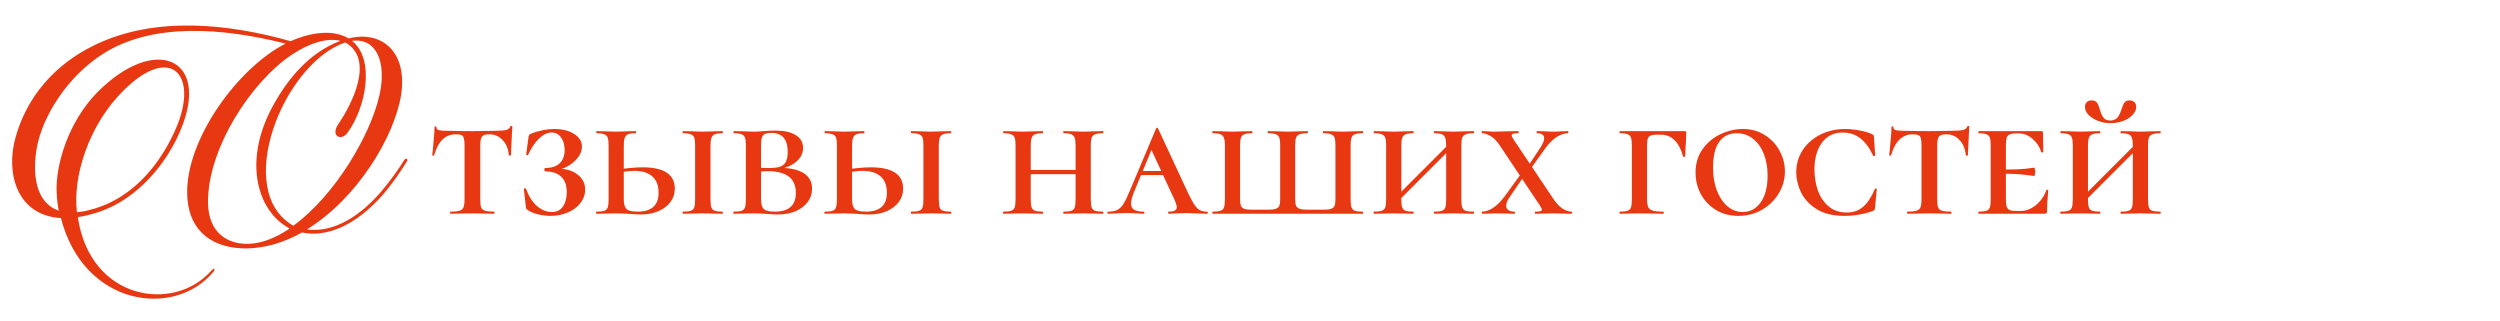 <?xml version="1.0" encoding="UTF-8"?> <svg xmlns="http://www.w3.org/2000/svg" width="538" height="69" viewBox="0 0 538 69" fill="none"><path d="M98.105 28.9C95.85 28.9 94.292 30.395 93.43 33.384C93.405 33.46 93.329 33.498 93.203 33.498C93.076 33.498 93.013 33.46 93.013 33.384C93.114 32.599 93.215 31.573 93.317 30.306C93.443 29.014 93.507 28.039 93.507 27.38C93.507 27.253 93.57 27.19 93.697 27.19C93.849 27.19 93.924 27.253 93.924 27.38C93.924 27.709 94.115 27.925 94.495 28.026C94.874 28.102 95.356 28.14 95.939 28.14C98.117 28.191 100.03 28.216 101.677 28.216L104.983 28.178C105.413 28.153 105.996 28.14 106.731 28.14C107.693 28.14 108.415 28.089 108.897 27.988C109.378 27.861 109.682 27.608 109.809 27.228C109.834 27.152 109.91 27.114 110.037 27.114C110.189 27.114 110.265 27.152 110.265 27.228C110.265 27.38 110.239 27.76 110.189 28.368C110.163 29.001 110.125 29.799 110.075 30.762C110.024 31.699 109.986 32.573 109.961 33.384C109.961 33.46 109.885 33.498 109.733 33.498C109.581 33.498 109.505 33.46 109.505 33.384C109.378 32.016 108.922 30.927 108.137 30.116C107.377 29.305 106.427 28.9 105.287 28.9C104.501 28.9 103.982 29.065 103.729 29.394C103.475 29.723 103.349 30.357 103.349 31.294V42.922C103.349 43.707 103.412 44.277 103.539 44.632C103.691 44.987 103.969 45.227 104.375 45.354C104.78 45.481 105.426 45.544 106.313 45.544C106.389 45.544 106.427 45.62 106.427 45.772C106.427 45.924 106.389 46 106.313 46C105.502 46 104.856 45.987 104.375 45.962L101.601 45.924L98.941 45.962C98.459 45.987 97.788 46 96.927 46C96.876 46 96.85 45.924 96.85 45.772C96.85 45.62 96.876 45.544 96.927 45.544C97.813 45.544 98.459 45.481 98.865 45.354C99.295 45.227 99.587 44.987 99.739 44.632C99.891 44.252 99.966 43.682 99.966 42.922V31.218C99.966 30.534 99.916 30.04 99.814 29.736C99.739 29.432 99.574 29.217 99.32 29.09C99.067 28.963 98.662 28.9 98.105 28.9ZM118.739 45.62C119.828 45.62 120.639 45.215 121.171 44.404C121.703 43.593 121.969 42.593 121.969 41.402C121.969 39.882 121.563 38.755 120.753 38.02C119.967 37.26 118.815 36.88 117.295 36.88C117.269 36.88 117.231 36.842 117.181 36.766C117.155 36.69 117.143 36.601 117.143 36.5C117.143 36.424 117.155 36.348 117.181 36.272C117.231 36.196 117.269 36.158 117.295 36.158C118.688 36.158 119.739 35.816 120.449 35.132C121.158 34.448 121.513 33.498 121.513 32.282C121.513 31.218 121.259 30.331 120.753 29.622C120.271 28.887 119.587 28.52 118.701 28.52C117.814 28.52 116.927 28.938 116.041 29.774C115.154 30.585 114.369 31.75 113.685 33.27C113.659 33.371 113.571 33.409 113.419 33.384C113.292 33.359 113.229 33.308 113.229 33.232L113.723 29.622C113.748 29.318 113.799 29.128 113.875 29.052C113.951 28.951 114.09 28.849 114.293 28.748C116.066 28.089 117.713 27.76 119.233 27.76C121.057 27.76 122.513 28.127 123.603 28.862C124.692 29.571 125.237 30.471 125.237 31.56C125.237 32.396 124.933 33.194 124.325 33.954C123.717 34.714 122.969 35.335 122.083 35.816C121.221 36.297 120.411 36.563 119.651 36.614L120.183 36.31C121.855 36.31 123.223 36.728 124.287 37.564C125.376 38.375 125.921 39.451 125.921 40.794C125.921 41.858 125.579 42.833 124.895 43.72C124.236 44.581 123.324 45.253 122.159 45.734C121.019 46.215 119.777 46.456 118.435 46.456C117.548 46.456 116.661 46.342 115.775 46.114C114.913 45.911 114.217 45.633 113.685 45.278C113.482 45.151 113.343 45.037 113.267 44.936C113.216 44.835 113.178 44.657 113.153 44.404L112.735 40.68C112.735 40.604 112.798 40.553 112.925 40.528C113.077 40.503 113.165 40.528 113.191 40.604C113.748 42.175 114.521 43.403 115.509 44.29C116.522 45.177 117.599 45.62 118.739 45.62ZM134.237 42.922C134.237 43.885 134.427 44.569 134.807 44.974C135.212 45.354 136.01 45.544 137.201 45.544C140.216 45.544 141.723 44.189 141.723 41.478C141.723 39.933 141.28 38.767 140.393 37.982C139.506 37.171 138.189 36.766 136.441 36.766C135.478 36.766 134.237 36.931 132.717 37.26L132.603 36.538C134.883 36.183 136.77 36.006 138.265 36.006C142.901 36.006 145.219 37.539 145.219 40.604C145.219 41.693 144.902 42.656 144.269 43.492C143.636 44.328 142.762 44.987 141.647 45.468C140.558 45.924 139.304 46.152 137.885 46.152C137.201 46.152 136.403 46.114 135.491 46.038C135.136 46.013 134.706 45.987 134.199 45.962C133.692 45.937 133.135 45.924 132.527 45.924L130.209 45.962C129.753 45.987 129.132 46 128.347 46C128.296 46 128.271 45.924 128.271 45.772C128.271 45.62 128.296 45.544 128.347 45.544C129.132 45.544 129.702 45.481 130.057 45.354C130.412 45.227 130.652 44.987 130.779 44.632C130.906 44.252 130.969 43.682 130.969 42.922V31.294C130.969 30.534 130.906 29.977 130.779 29.622C130.652 29.267 130.399 29.027 130.019 28.9C129.664 28.748 129.12 28.672 128.385 28.672C128.334 28.672 128.309 28.596 128.309 28.444C128.309 28.292 128.334 28.216 128.385 28.216L130.209 28.254C131.222 28.305 132.008 28.33 132.565 28.33C133.224 28.33 134.06 28.305 135.073 28.254L136.821 28.216C136.872 28.216 136.897 28.292 136.897 28.444C136.897 28.596 136.872 28.672 136.821 28.672C136.086 28.672 135.529 28.748 135.149 28.9C134.794 29.052 134.554 29.318 134.427 29.698C134.3 30.053 134.237 30.61 134.237 31.37V42.922ZM152.895 42.922C152.895 43.682 152.958 44.252 153.085 44.632C153.212 44.987 153.452 45.227 153.807 45.354C154.162 45.481 154.719 45.544 155.479 45.544C155.53 45.544 155.555 45.62 155.555 45.772C155.555 45.924 155.53 46 155.479 46C154.719 46 154.124 45.987 153.693 45.962L151.185 45.924L148.829 45.962C148.373 45.987 147.752 46 146.967 46C146.916 46 146.891 45.924 146.891 45.772C146.891 45.62 146.916 45.544 146.967 45.544C147.752 45.544 148.322 45.481 148.677 45.354C149.032 45.227 149.272 44.987 149.399 44.632C149.526 44.252 149.589 43.682 149.589 42.922V31.294C149.589 30.534 149.526 29.977 149.399 29.622C149.272 29.267 149.019 29.027 148.639 28.9C148.284 28.748 147.727 28.672 146.967 28.672C146.916 28.672 146.891 28.596 146.891 28.444C146.891 28.292 146.916 28.216 146.967 28.216L148.829 28.254C149.792 28.305 150.577 28.33 151.185 28.33C151.869 28.33 152.718 28.305 153.731 28.254L155.479 28.216C155.53 28.216 155.555 28.292 155.555 28.444C155.555 28.596 155.53 28.672 155.479 28.672C154.719 28.672 154.162 28.748 153.807 28.9C153.452 29.052 153.212 29.318 153.085 29.698C152.958 30.053 152.895 30.61 152.895 31.37V42.922ZM167.956 36.12C170.16 36.145 171.845 36.538 173.01 37.298C174.175 38.058 174.758 39.16 174.758 40.604C174.758 41.693 174.441 42.656 173.808 43.492C173.175 44.328 172.301 44.987 171.186 45.468C170.097 45.924 168.843 46.152 167.424 46.152C166.74 46.152 165.942 46.114 165.03 46.038C164.675 46.013 164.245 45.987 163.738 45.962C163.231 45.937 162.674 45.924 162.066 45.924L159.748 45.962C159.292 45.987 158.671 46 157.886 46C157.835 46 157.81 45.924 157.81 45.772C157.81 45.62 157.835 45.544 157.886 45.544C158.671 45.544 159.241 45.481 159.596 45.354C159.951 45.227 160.191 44.987 160.318 44.632C160.445 44.252 160.508 43.682 160.508 42.922V31.294C160.508 30.534 160.445 29.977 160.318 29.622C160.191 29.267 159.951 29.027 159.596 28.9C159.241 28.748 158.684 28.672 157.924 28.672C157.873 28.672 157.848 28.596 157.848 28.444C157.848 28.292 157.873 28.216 157.924 28.216L159.748 28.254C160.761 28.305 161.534 28.33 162.066 28.33C162.801 28.33 163.561 28.292 164.346 28.216C164.625 28.191 165.017 28.165 165.524 28.14C166.056 28.115 166.525 28.102 166.93 28.102C168.779 28.102 170.223 28.431 171.262 29.09C172.301 29.723 172.82 30.635 172.82 31.826C172.82 32.966 172.339 33.954 171.376 34.79C170.413 35.601 169.058 36.183 167.31 36.538L167.956 36.12ZM165.98 28.596C165.372 28.596 164.916 28.672 164.612 28.824C164.308 28.951 164.093 29.217 163.966 29.622C163.839 30.002 163.776 30.585 163.776 31.37V36.272L162.408 36.044C163.193 36.12 164.232 36.158 165.524 36.158C166.487 36.158 167.247 36.069 167.804 35.892C168.361 35.715 168.779 35.385 169.058 34.904C169.362 34.397 169.514 33.663 169.514 32.7C169.514 29.964 168.336 28.596 165.98 28.596ZM166.74 45.544C169.755 45.544 171.262 44.201 171.262 41.516C171.262 38.4 169.261 36.842 165.258 36.842C164.118 36.842 163.168 36.918 162.408 37.07L163.776 36.614V42.922C163.776 43.885 163.966 44.569 164.346 44.974C164.751 45.354 165.549 45.544 166.74 45.544ZM183.37 42.922C183.37 43.885 183.56 44.569 183.94 44.974C184.345 45.354 185.143 45.544 186.334 45.544C189.348 45.544 190.856 44.189 190.856 41.478C190.856 39.933 190.412 38.767 189.526 37.982C188.639 37.171 187.322 36.766 185.574 36.766C184.611 36.766 183.37 36.931 181.85 37.26L181.736 36.538C184.016 36.183 185.903 36.006 187.398 36.006C192.034 36.006 194.352 37.539 194.352 40.604C194.352 41.693 194.035 42.656 193.402 43.492C192.768 44.328 191.894 44.987 190.78 45.468C189.69 45.924 188.436 46.152 187.018 46.152C186.334 46.152 185.536 46.114 184.624 46.038C184.269 46.013 183.838 45.987 183.332 45.962C182.825 45.937 182.268 45.924 181.66 45.924L179.342 45.962C178.886 45.987 178.265 46 177.48 46C177.429 46 177.404 45.924 177.404 45.772C177.404 45.62 177.429 45.544 177.48 45.544C178.265 45.544 178.835 45.481 179.19 45.354C179.544 45.227 179.785 44.987 179.912 44.632C180.038 44.252 180.102 43.682 180.102 42.922V31.294C180.102 30.534 180.038 29.977 179.912 29.622C179.785 29.267 179.532 29.027 179.152 28.9C178.797 28.748 178.252 28.672 177.518 28.672C177.467 28.672 177.442 28.596 177.442 28.444C177.442 28.292 177.467 28.216 177.518 28.216L179.342 28.254C180.355 28.305 181.14 28.33 181.698 28.33C182.356 28.33 183.192 28.305 184.206 28.254L185.954 28.216C186.004 28.216 186.03 28.292 186.03 28.444C186.03 28.596 186.004 28.672 185.954 28.672C185.219 28.672 184.662 28.748 184.282 28.9C183.927 29.052 183.686 29.318 183.56 29.698C183.433 30.053 183.37 30.61 183.37 31.37V42.922ZM202.028 42.922C202.028 43.682 202.091 44.252 202.218 44.632C202.344 44.987 202.585 45.227 202.94 45.354C203.294 45.481 203.852 45.544 204.612 45.544C204.662 45.544 204.688 45.62 204.688 45.772C204.688 45.924 204.662 46 204.612 46C203.852 46 203.256 45.987 202.826 45.962L200.318 45.924L197.962 45.962C197.506 45.987 196.885 46 196.1 46C196.049 46 196.024 45.924 196.024 45.772C196.024 45.62 196.049 45.544 196.1 45.544C196.885 45.544 197.455 45.481 197.81 45.354C198.164 45.227 198.405 44.987 198.532 44.632C198.658 44.252 198.722 43.682 198.722 42.922V31.294C198.722 30.534 198.658 29.977 198.532 29.622C198.405 29.267 198.152 29.027 197.772 28.9C197.417 28.748 196.86 28.672 196.1 28.672C196.049 28.672 196.024 28.596 196.024 28.444C196.024 28.292 196.049 28.216 196.1 28.216L197.962 28.254C198.924 28.305 199.71 28.33 200.318 28.33C201.002 28.33 201.85 28.305 202.864 28.254L204.612 28.216C204.662 28.216 204.688 28.292 204.688 28.444C204.688 28.596 204.662 28.672 204.612 28.672C203.852 28.672 203.294 28.748 202.94 28.9C202.585 29.052 202.344 29.318 202.218 29.698C202.091 30.053 202.028 30.61 202.028 31.37V42.922ZM231.467 31.37C231.467 30.61 231.404 30.053 231.277 29.698C231.15 29.318 230.91 29.052 230.555 28.9C230.2 28.748 229.656 28.672 228.921 28.672C228.845 28.672 228.807 28.596 228.807 28.444C228.807 28.292 228.845 28.216 228.921 28.216L230.669 28.254C231.682 28.305 232.506 28.33 233.139 28.33C233.747 28.33 234.558 28.305 235.571 28.254L237.357 28.216C237.433 28.216 237.471 28.292 237.471 28.444C237.471 28.596 237.433 28.672 237.357 28.672C236.597 28.672 236.04 28.748 235.685 28.9C235.33 29.027 235.077 29.267 234.925 29.622C234.798 29.977 234.735 30.534 234.735 31.294V42.922C234.735 43.682 234.798 44.252 234.925 44.632C235.052 44.987 235.292 45.227 235.647 45.354C236.027 45.481 236.597 45.544 237.357 45.544C237.433 45.544 237.471 45.62 237.471 45.772C237.471 45.924 237.433 46 237.357 46C236.597 46 236.002 45.987 235.571 45.962L233.139 45.924L230.707 45.962C230.276 45.987 229.681 46 228.921 46C228.845 46 228.807 45.924 228.807 45.772C228.807 45.62 228.845 45.544 228.921 45.544C229.681 45.544 230.226 45.481 230.555 45.354C230.91 45.227 231.15 44.987 231.277 44.632C231.404 44.252 231.467 43.682 231.467 42.922V31.37ZM220.067 36.576H232.949V37.488H220.067V36.576ZM218.547 31.294C218.547 30.534 218.484 29.977 218.357 29.622C218.23 29.267 217.977 29.027 217.597 28.9C217.242 28.748 216.698 28.672 215.963 28.672C215.912 28.672 215.887 28.596 215.887 28.444C215.887 28.292 215.912 28.216 215.963 28.216L217.787 28.254C218.8 28.305 219.586 28.33 220.143 28.33C220.802 28.33 221.638 28.305 222.651 28.254L224.399 28.216C224.45 28.216 224.475 28.292 224.475 28.444C224.475 28.596 224.45 28.672 224.399 28.672C223.664 28.672 223.107 28.748 222.727 28.9C222.372 29.052 222.132 29.318 222.005 29.698C221.878 30.053 221.815 30.61 221.815 31.37V42.922C221.815 43.682 221.878 44.252 222.005 44.632C222.132 44.987 222.372 45.227 222.727 45.354C223.082 45.481 223.639 45.544 224.399 45.544C224.45 45.544 224.475 45.62 224.475 45.772C224.475 45.924 224.45 46 224.399 46C223.639 46 223.044 45.987 222.613 45.962L220.143 45.924L217.787 45.962C217.331 45.987 216.71 46 215.925 46C215.874 46 215.849 45.924 215.849 45.772C215.849 45.62 215.874 45.544 215.925 45.544C216.685 45.544 217.242 45.481 217.597 45.354C217.977 45.227 218.23 44.987 218.357 44.632C218.484 44.252 218.547 43.682 218.547 42.922V31.294ZM245.561 36.804H252.515L252.781 37.678H244.991L245.561 36.804ZM259.773 45.544C259.875 45.544 259.925 45.62 259.925 45.772C259.925 45.924 259.875 46 259.773 46C259.267 46 258.481 45.975 257.417 45.924C256.353 45.873 255.593 45.848 255.137 45.848C254.707 45.848 254.086 45.873 253.275 45.924C252.465 45.975 251.882 46 251.527 46C251.426 46 251.375 45.924 251.375 45.772C251.375 45.62 251.426 45.544 251.527 45.544C252.135 45.544 252.566 45.468 252.819 45.316C253.098 45.164 253.237 44.923 253.237 44.594C253.237 44.239 253.047 43.644 252.667 42.808L247.537 31.712L248.943 29.508L244.041 41.326C243.611 42.39 243.395 43.201 243.395 43.758C243.395 44.391 243.611 44.847 244.041 45.126C244.497 45.405 245.181 45.544 246.093 45.544C246.22 45.544 246.283 45.62 246.283 45.772C246.283 45.924 246.22 46 246.093 46C245.739 46 245.232 45.975 244.573 45.924C243.864 45.873 243.205 45.848 242.597 45.848C241.964 45.848 241.217 45.873 240.355 45.924C239.595 45.975 238.975 46 238.493 46C238.367 46 238.303 45.924 238.303 45.772C238.303 45.62 238.367 45.544 238.493 45.544C239.279 45.544 239.912 45.43 240.393 45.202C240.875 44.974 241.318 44.556 241.723 43.948C242.129 43.315 242.61 42.327 243.167 40.984L248.791 27.646C248.842 27.545 248.918 27.494 249.019 27.494C249.121 27.494 249.184 27.545 249.209 27.646L255.327 40.794C255.961 42.162 256.48 43.175 256.885 43.834C257.316 44.493 257.734 44.949 258.139 45.202C258.57 45.43 259.115 45.544 259.773 45.544ZM260.976 46C260.925 46 260.9 45.924 260.9 45.772C260.9 45.62 260.925 45.544 260.976 45.544C261.736 45.544 262.293 45.481 262.648 45.354C263.028 45.227 263.281 44.987 263.408 44.632C263.534 44.252 263.598 43.682 263.598 42.922V31.294C263.598 30.534 263.522 29.977 263.37 29.622C263.243 29.267 263.002 29.027 262.648 28.9C262.293 28.748 261.736 28.672 260.976 28.672C260.925 28.672 260.9 28.596 260.9 28.444C260.9 28.292 260.925 28.216 260.976 28.216L262.838 28.254C263.8 28.305 264.586 28.33 265.194 28.33C265.827 28.33 266.65 28.305 267.664 28.254L269.45 28.216C269.5 28.216 269.526 28.292 269.526 28.444C269.526 28.596 269.5 28.672 269.45 28.672C268.69 28.672 268.132 28.748 267.778 28.9C267.423 29.027 267.182 29.267 267.056 29.622C266.929 29.977 266.866 30.534 266.866 31.294V42.846C266.866 43.479 266.929 43.961 267.056 44.29C267.182 44.594 267.423 44.809 267.778 44.936C268.132 45.063 268.69 45.126 269.45 45.126H272.908C273.642 45.126 274.187 45.063 274.542 44.936C274.922 44.809 275.175 44.594 275.302 44.29C275.428 43.961 275.492 43.479 275.492 42.846V31.294C275.492 30.534 275.428 29.977 275.302 29.622C275.175 29.267 274.922 29.027 274.542 28.9C274.187 28.748 273.642 28.672 272.908 28.672C272.832 28.672 272.794 28.596 272.794 28.444C272.794 28.292 272.832 28.216 272.908 28.216L274.656 28.254C275.669 28.305 276.492 28.33 277.126 28.33C277.734 28.33 278.544 28.305 279.558 28.254L281.382 28.216C281.432 28.216 281.458 28.292 281.458 28.444C281.458 28.596 281.432 28.672 281.382 28.672C280.622 28.672 280.052 28.748 279.672 28.9C279.317 29.027 279.064 29.267 278.912 29.622C278.785 29.977 278.722 30.534 278.722 31.294V42.846C278.722 43.479 278.785 43.961 278.912 44.29C279.064 44.594 279.317 44.809 279.672 44.936C280.026 45.063 280.584 45.126 281.344 45.126H284.802C285.536 45.126 286.081 45.063 286.436 44.936C286.816 44.809 287.069 44.594 287.196 44.29C287.322 43.961 287.386 43.479 287.386 42.846V31.294C287.386 30.534 287.322 29.977 287.196 29.622C287.069 29.267 286.816 29.027 286.436 28.9C286.081 28.748 285.536 28.672 284.802 28.672C284.726 28.672 284.688 28.596 284.688 28.444C284.688 28.292 284.726 28.216 284.802 28.216L286.55 28.254C287.563 28.305 288.386 28.33 289.02 28.33C289.602 28.33 290.4 28.305 291.414 28.254L293.238 28.216C293.314 28.216 293.352 28.292 293.352 28.444C293.352 28.596 293.314 28.672 293.238 28.672C292.478 28.672 291.92 28.748 291.566 28.9C291.211 29.027 290.97 29.267 290.844 29.622C290.717 29.977 290.654 30.534 290.654 31.294V42.922C290.654 43.682 290.717 44.252 290.844 44.632C290.97 44.987 291.211 45.227 291.566 45.354C291.92 45.481 292.478 45.544 293.238 45.544C293.314 45.544 293.352 45.62 293.352 45.772C293.352 45.924 293.314 46 293.238 46H260.976ZM311.215 31.37C311.215 30.61 311.152 30.053 311.025 29.698C310.898 29.318 310.658 29.052 310.303 28.9C309.948 28.748 309.404 28.672 308.669 28.672C308.593 28.672 308.555 28.596 308.555 28.444C308.555 28.292 308.593 28.216 308.669 28.216L310.417 28.254C311.43 28.305 312.254 28.33 312.887 28.33C313.495 28.33 314.306 28.305 315.319 28.254L317.105 28.216C317.181 28.216 317.219 28.292 317.219 28.444C317.219 28.596 317.181 28.672 317.105 28.672C316.345 28.672 315.788 28.748 315.433 28.9C315.078 29.027 314.825 29.267 314.673 29.622C314.546 29.977 314.483 30.534 314.483 31.294V42.922C314.483 43.682 314.546 44.252 314.673 44.632C314.8 44.987 315.04 45.227 315.395 45.354C315.775 45.481 316.345 45.544 317.105 45.544C317.181 45.544 317.219 45.62 317.219 45.772C317.219 45.924 317.181 46 317.105 46C316.345 46 315.75 45.987 315.319 45.962L312.887 45.924L310.455 45.962C310.024 45.987 309.429 46 308.669 46C308.593 46 308.555 45.924 308.555 45.772C308.555 45.62 308.593 45.544 308.669 45.544C309.429 45.544 309.974 45.481 310.303 45.354C310.658 45.227 310.898 44.987 311.025 44.632C311.152 44.252 311.215 43.682 311.215 42.922V31.37ZM299.511 43.302L312.697 30.116L313.381 30.8L300.195 43.986L299.511 43.302ZM298.295 31.294C298.295 30.534 298.232 29.977 298.105 29.622C297.978 29.267 297.725 29.027 297.345 28.9C296.99 28.748 296.446 28.672 295.711 28.672C295.66 28.672 295.635 28.596 295.635 28.444C295.635 28.292 295.66 28.216 295.711 28.216L297.535 28.254C298.548 28.305 299.334 28.33 299.891 28.33C300.55 28.33 301.386 28.305 302.399 28.254L304.147 28.216C304.198 28.216 304.223 28.292 304.223 28.444C304.223 28.596 304.198 28.672 304.147 28.672C303.412 28.672 302.855 28.748 302.475 28.9C302.12 29.052 301.88 29.318 301.753 29.698C301.626 30.053 301.563 30.61 301.563 31.37V42.922C301.563 43.682 301.626 44.252 301.753 44.632C301.88 44.987 302.12 45.227 302.475 45.354C302.83 45.481 303.387 45.544 304.147 45.544C304.198 45.544 304.223 45.62 304.223 45.772C304.223 45.924 304.198 46 304.147 46C303.387 46 302.792 45.987 302.361 45.962L299.891 45.924L297.535 45.962C297.079 45.987 296.458 46 295.673 46C295.622 46 295.597 45.924 295.597 45.772C295.597 45.62 295.622 45.544 295.673 45.544C296.433 45.544 296.99 45.481 297.345 45.354C297.725 45.227 297.978 44.987 298.105 44.632C298.232 44.252 298.295 43.682 298.295 42.922V31.294ZM324.815 42.504C324.359 43.188 324.131 43.783 324.131 44.29C324.131 44.67 324.283 44.974 324.587 45.202C324.891 45.43 325.335 45.544 325.917 45.544C325.993 45.544 326.031 45.62 326.031 45.772C326.031 45.924 325.993 46 325.917 46C325.208 46 324.651 45.987 324.245 45.962L321.813 45.924L320.331 45.962C320.053 45.987 319.597 46 318.963 46C318.913 46 318.887 45.924 318.887 45.772C318.887 45.62 318.913 45.544 318.963 45.544C319.673 45.544 320.433 45.291 321.243 44.784C322.079 44.252 322.928 43.416 323.789 42.276L327.703 36.88L328.463 37.184L324.815 42.504ZM331.503 31.75C332.035 30.939 332.301 30.281 332.301 29.774C332.301 29.039 331.795 28.672 330.781 28.672C330.705 28.672 330.667 28.596 330.667 28.444C330.667 28.292 330.705 28.216 330.781 28.216L332.301 28.254C333.163 28.305 333.923 28.33 334.581 28.33C335.012 28.33 335.506 28.305 336.063 28.254L337.431 28.216C337.482 28.216 337.507 28.292 337.507 28.444C337.507 28.596 337.482 28.672 337.431 28.672C336.697 28.672 335.911 28.925 335.075 29.432C334.239 29.939 333.391 30.775 332.529 31.94L328.881 37.07L328.197 36.728L331.503 31.75ZM338.191 45.544C338.267 45.544 338.305 45.62 338.305 45.772C338.305 45.924 338.267 46 338.191 46L334.239 45.924L331.845 45.962C331.491 45.987 331.009 46 330.401 46C330.325 46 330.287 45.924 330.287 45.772C330.287 45.62 330.325 45.544 330.401 45.544C330.883 45.544 331.237 45.519 331.465 45.468C331.693 45.392 331.807 45.265 331.807 45.088C331.807 44.911 331.63 44.569 331.275 44.062L322.801 31.37C322.168 30.407 321.509 29.723 320.825 29.318C320.141 28.887 319.508 28.672 318.925 28.672C318.875 28.672 318.849 28.596 318.849 28.444C318.849 28.292 318.875 28.216 318.925 28.216L320.103 28.254C320.661 28.305 321.053 28.33 321.281 28.33C321.965 28.33 323.067 28.305 324.587 28.254L326.715 28.216C326.791 28.216 326.829 28.292 326.829 28.444C326.829 28.596 326.791 28.672 326.715 28.672C326.234 28.672 325.879 28.71 325.651 28.786C325.423 28.837 325.309 28.951 325.309 29.128C325.309 29.331 325.487 29.685 325.841 30.192L334.315 42.846C334.974 43.809 335.645 44.505 336.329 44.936C337.013 45.341 337.634 45.544 338.191 45.544ZM348.591 46C348.54 46 348.515 45.924 348.515 45.772C348.515 45.62 348.54 45.544 348.591 45.544C349.351 45.544 349.908 45.481 350.263 45.354C350.618 45.227 350.858 44.987 350.985 44.632C351.112 44.252 351.175 43.682 351.175 42.922V31.294C351.175 30.534 351.112 29.977 350.985 29.622C350.858 29.267 350.618 29.027 350.263 28.9C349.908 28.748 349.351 28.672 348.591 28.672C348.54 28.672 348.515 28.596 348.515 28.444C348.515 28.292 348.54 28.216 348.591 28.216H362.499C362.752 28.216 362.879 28.317 362.879 28.52C362.879 29.305 362.816 30.686 362.689 32.662L362.651 33.65C362.651 33.726 362.575 33.764 362.423 33.764C362.271 33.764 362.195 33.726 362.195 33.65C361.334 30.534 359.725 28.976 357.369 28.976H356.723C356.039 28.976 355.545 29.039 355.241 29.166C354.937 29.293 354.722 29.521 354.595 29.85C354.494 30.154 354.443 30.648 354.443 31.332V42.77C354.443 43.555 354.519 44.138 354.671 44.518C354.848 44.898 355.178 45.164 355.659 45.316C356.166 45.468 356.926 45.544 357.939 45.544C358.015 45.544 358.053 45.62 358.053 45.772C358.053 45.924 358.015 46 357.939 46C357.002 46 356.267 45.987 355.735 45.962L352.809 45.924L350.453 45.962C349.997 45.987 349.376 46 348.591 46ZM374.116 46.456C372.317 46.456 370.709 46.038 369.29 45.202C367.897 44.341 366.807 43.201 366.022 41.782C365.262 40.363 364.882 38.818 364.882 37.146C364.882 35.195 365.389 33.511 366.402 32.092C367.415 30.673 368.707 29.597 370.278 28.862C371.849 28.127 373.445 27.76 375.066 27.76C376.865 27.76 378.448 28.203 379.816 29.09C381.184 29.951 382.235 31.079 382.97 32.472C383.73 33.865 384.11 35.335 384.11 36.88C384.11 38.577 383.667 40.161 382.78 41.63C381.893 43.099 380.677 44.277 379.132 45.164C377.612 46.025 375.94 46.456 374.116 46.456ZM375.028 45.62C376.649 45.62 377.941 44.923 378.904 43.53C379.892 42.137 380.386 40.211 380.386 37.754C380.386 36.057 380.12 34.524 379.588 33.156C379.056 31.788 378.283 30.699 377.27 29.888C376.282 29.077 375.117 28.672 373.774 28.672C372.102 28.672 370.823 29.305 369.936 30.572C369.075 31.813 368.644 33.637 368.644 36.044C368.644 37.843 368.91 39.477 369.442 40.946C369.999 42.39 370.759 43.53 371.722 44.366C372.685 45.202 373.787 45.62 375.028 45.62ZM397.08 27.76C398.017 27.76 399.031 27.861 400.12 28.064C401.235 28.267 402.147 28.533 402.856 28.862C403.033 28.938 403.147 29.027 403.198 29.128C403.249 29.204 403.274 29.331 403.274 29.508L403.54 33.422C403.54 33.498 403.464 33.549 403.312 33.574C403.185 33.599 403.109 33.561 403.084 33.46C402.299 31.788 401.374 30.547 400.31 29.736C399.246 28.925 397.979 28.52 396.51 28.52C394.635 28.52 393.153 29.255 392.064 30.724C391 32.193 390.468 34.106 390.468 36.462C390.468 38.033 390.709 39.527 391.19 40.946C391.697 42.365 392.469 43.517 393.508 44.404C394.572 45.291 395.877 45.734 397.422 45.734C398.815 45.734 399.981 45.329 400.918 44.518C401.881 43.707 402.729 42.428 403.464 40.68C403.489 40.579 403.565 40.541 403.692 40.566C403.819 40.591 403.882 40.642 403.882 40.718L403.502 44.746C403.477 44.949 403.439 45.088 403.388 45.164C403.337 45.24 403.198 45.329 402.97 45.43C401.019 46.114 398.993 46.456 396.89 46.456C394.483 46.456 392.507 45.975 390.962 45.012C389.417 44.049 388.289 42.846 387.58 41.402C386.896 39.958 386.554 38.501 386.554 37.032C386.554 35.309 387.01 33.739 387.922 32.32C388.859 30.901 390.126 29.787 391.722 28.976C393.343 28.165 395.129 27.76 397.08 27.76ZM411.642 28.9C409.387 28.9 407.829 30.395 406.968 33.384C406.942 33.46 406.866 33.498 406.74 33.498C406.613 33.498 406.55 33.46 406.55 33.384C406.651 32.599 406.752 31.573 406.854 30.306C406.98 29.014 407.044 28.039 407.044 27.38C407.044 27.253 407.107 27.19 407.234 27.19C407.386 27.19 407.462 27.253 407.462 27.38C407.462 27.709 407.652 27.925 408.032 28.026C408.412 28.102 408.893 28.14 409.476 28.14C411.654 28.191 413.567 28.216 415.214 28.216L418.52 28.178C418.95 28.153 419.533 28.14 420.268 28.14C421.23 28.14 421.952 28.089 422.434 27.988C422.915 27.861 423.219 27.608 423.346 27.228C423.371 27.152 423.447 27.114 423.574 27.114C423.726 27.114 423.802 27.152 423.802 27.228C423.802 27.38 423.776 27.76 423.726 28.368C423.7 29.001 423.662 29.799 423.612 30.762C423.561 31.699 423.523 32.573 423.498 33.384C423.498 33.46 423.422 33.498 423.27 33.498C423.118 33.498 423.042 33.46 423.042 33.384C422.915 32.016 422.459 30.927 421.674 30.116C420.914 29.305 419.964 28.9 418.824 28.9C418.038 28.9 417.519 29.065 417.266 29.394C417.012 29.723 416.886 30.357 416.886 31.294V42.922C416.886 43.707 416.949 44.277 417.076 44.632C417.228 44.987 417.506 45.227 417.912 45.354C418.317 45.481 418.963 45.544 419.85 45.544C419.926 45.544 419.964 45.62 419.964 45.772C419.964 45.924 419.926 46 419.85 46C419.039 46 418.393 45.987 417.912 45.962L415.138 45.924L412.478 45.962C411.996 45.987 411.325 46 410.464 46C410.413 46 410.388 45.924 410.388 45.772C410.388 45.62 410.413 45.544 410.464 45.544C411.35 45.544 411.996 45.481 412.402 45.354C412.832 45.227 413.124 44.987 413.276 44.632C413.428 44.252 413.504 43.682 413.504 42.922V31.218C413.504 30.534 413.453 30.04 413.352 29.736C413.276 29.432 413.111 29.217 412.858 29.09C412.604 28.963 412.199 28.9 411.642 28.9ZM425.816 46C425.765 46 425.74 45.924 425.74 45.772C425.74 45.62 425.765 45.544 425.816 45.544C426.576 45.544 427.133 45.481 427.488 45.354C427.842 45.227 428.083 44.987 428.21 44.632C428.336 44.252 428.4 43.682 428.4 42.922V31.294C428.4 30.534 428.336 29.977 428.21 29.622C428.083 29.267 427.842 29.027 427.488 28.9C427.133 28.748 426.576 28.672 425.816 28.672C425.765 28.672 425.74 28.596 425.74 28.444C425.74 28.292 425.765 28.216 425.816 28.216H439.268C439.521 28.216 439.648 28.317 439.648 28.52L439.686 30.876C439.711 31.357 439.724 31.965 439.724 32.7C439.724 32.776 439.648 32.814 439.496 32.814C439.369 32.814 439.293 32.776 439.268 32.7C438.913 31.56 438.28 30.61 437.368 29.85C436.481 29.09 435.518 28.71 434.48 28.71H433.948C433.264 28.71 432.77 28.786 432.466 28.938C432.162 29.065 431.946 29.305 431.82 29.66C431.718 30.015 431.668 30.572 431.668 31.332V42.77C431.668 43.53 431.718 44.087 431.82 44.442C431.946 44.797 432.162 45.05 432.466 45.202C432.77 45.329 433.264 45.392 433.948 45.392H434.86C436 45.392 437.089 44.974 438.128 44.138C439.166 43.277 439.914 42.213 440.37 40.946C440.395 40.87 440.471 40.832 440.598 40.832C440.724 40.832 440.788 40.87 440.788 40.946C440.61 42.77 440.522 44.265 440.522 45.43C440.522 45.633 440.484 45.785 440.408 45.886C440.332 45.962 440.18 46 439.952 46H425.816ZM437.748 37.868C437.621 37.868 437.013 37.792 435.924 37.64C434.86 37.463 432.96 37.374 430.224 37.374V36.5C432.96 36.5 434.86 36.437 435.924 36.31C437.013 36.158 437.621 36.082 437.748 36.082C437.824 36.082 437.874 36.171 437.9 36.348C437.95 36.525 437.976 36.715 437.976 36.918C437.976 37.146 437.95 37.361 437.9 37.564C437.874 37.767 437.824 37.868 437.748 37.868ZM458.985 31.37C458.985 30.61 458.921 30.053 458.795 29.698C458.668 29.318 458.427 29.052 458.073 28.9C457.718 28.748 457.173 28.672 456.439 28.672C456.363 28.672 456.325 28.596 456.325 28.444C456.325 28.292 456.363 28.216 456.439 28.216L458.187 28.254C459.2 28.305 460.023 28.33 460.657 28.33C461.265 28.33 462.075 28.305 463.089 28.254L464.875 28.216C464.951 28.216 464.989 28.292 464.989 28.444C464.989 28.596 464.951 28.672 464.875 28.672C464.115 28.672 463.557 28.748 463.203 28.9C462.848 29.027 462.595 29.267 462.443 29.622C462.316 29.977 462.253 30.534 462.253 31.294V42.922C462.253 43.682 462.316 44.252 462.443 44.632C462.569 44.987 462.81 45.227 463.165 45.354C463.545 45.481 464.115 45.544 464.875 45.544C464.951 45.544 464.989 45.62 464.989 45.772C464.989 45.924 464.951 46 464.875 46C464.115 46 463.519 45.987 463.089 45.962L460.657 45.924L458.225 45.962C457.794 45.987 457.199 46 456.439 46C456.363 46 456.325 45.924 456.325 45.772C456.325 45.62 456.363 45.544 456.439 45.544C457.199 45.544 457.743 45.481 458.073 45.354C458.427 45.227 458.668 44.987 458.795 44.632C458.921 44.252 458.985 43.682 458.985 42.922V31.37ZM447.281 43.302L460.467 30.116L461.151 30.8L447.965 43.986L447.281 43.302ZM446.065 31.294C446.065 30.534 446.001 29.977 445.875 29.622C445.748 29.267 445.495 29.027 445.115 28.9C444.76 28.748 444.215 28.672 443.481 28.672C443.43 28.672 443.405 28.596 443.405 28.444C443.405 28.292 443.43 28.216 443.481 28.216L445.305 28.254C446.318 28.305 447.103 28.33 447.661 28.33C448.319 28.33 449.155 28.305 450.169 28.254L451.917 28.216C451.967 28.216 451.993 28.292 451.993 28.444C451.993 28.596 451.967 28.672 451.917 28.672C451.182 28.672 450.625 28.748 450.245 28.9C449.89 29.052 449.649 29.318 449.523 29.698C449.396 30.053 449.333 30.61 449.333 31.37V42.922C449.333 43.682 449.396 44.252 449.523 44.632C449.649 44.987 449.89 45.227 450.245 45.354C450.599 45.481 451.157 45.544 451.917 45.544C451.967 45.544 451.993 45.62 451.993 45.772C451.993 45.924 451.967 46 451.917 46C451.157 46 450.561 45.987 450.131 45.962L447.661 45.924L445.305 45.962C444.849 45.987 444.228 46 443.443 46C443.392 46 443.367 45.924 443.367 45.772C443.367 45.62 443.392 45.544 443.443 45.544C444.203 45.544 444.76 45.481 445.115 45.354C445.495 45.227 445.748 44.987 445.875 44.632C446.001 44.252 446.065 43.682 446.065 42.922V31.294ZM454.121 25.936C454.779 25.936 455.286 25.733 455.641 25.328C455.995 24.923 456.287 24.353 456.515 23.618C456.717 22.934 456.933 22.427 457.161 22.098C457.389 21.769 457.756 21.604 458.263 21.604C458.719 21.604 459.073 21.731 459.327 21.984C459.58 22.237 459.707 22.579 459.707 23.01C459.707 23.618 459.441 24.201 458.909 24.758C458.402 25.29 457.718 25.721 456.857 26.05C455.995 26.354 455.096 26.506 454.159 26.506C453.221 26.506 452.335 26.341 451.499 26.012C450.663 25.683 449.979 25.252 449.447 24.72C448.94 24.188 448.687 23.618 448.687 23.01C448.687 22.579 448.813 22.237 449.067 21.984C449.32 21.731 449.675 21.604 450.131 21.604C450.663 21.604 451.043 21.769 451.271 22.098C451.499 22.427 451.714 22.947 451.917 23.656C452.119 24.365 452.373 24.923 452.677 25.328C452.981 25.733 453.462 25.936 454.121 25.936Z" fill="#E83812"></path><path d="M13.113 46.925C3.73 46.397 1.153 37.41 3.333 29.613C5.778 20.758 11.857 13.82 20.316 9.723C33.597 3.247 49.654 5.229 62.54 8.864C67.297 6.749 71.923 6.419 75.029 8.269C82.099 6.485 87.716 11.11 86.328 20.361C84.874 29.546 76.747 42.828 66.042 49.37C70.734 50.031 76.416 47.718 81.967 41.308C84.015 38.864 85.799 36.419 86.989 34.436C87.319 33.908 87.914 34.238 87.584 34.7C85.998 37.278 84.346 39.59 82.628 41.639C76.35 48.907 69.941 51.088 64.985 50.031C61.218 52.145 57.187 53.401 53.024 53.467C45.888 53.467 40.932 49.965 40.337 42.828C39.346 31.198 50.249 15.67 60.557 9.855L61.483 9.392C47.936 5.956 32.87 4.833 22.298 11.507C14.501 16.397 9.214 24.987 7.959 31.595C6.901 37.212 7.562 43.621 12.65 45.339C12.386 44.084 12.254 42.762 12.188 41.374C11.924 35.758 14.567 26.308 20.976 19.833C33.333 7.41 45.161 12.432 39.016 27.63C36.108 34.899 29.765 42.762 21.307 45.603C19.655 46.132 18.135 46.529 16.747 46.727C19.39 64.7 37.43 67.277 45.359 58.357C46.218 57.365 46.483 57.894 45.756 58.687C37.43 68.467 18.003 65.956 13.113 46.925ZM74.302 9.128C61.02 13.621 49.985 41.11 63.135 48.577C71.923 42.167 79.72 29.282 81.703 20.295C83.222 13.225 80.91 8.071 75.755 8.798C80.711 12.696 78.861 23.071 74.698 28.687C73.443 30.339 70.998 29.348 72.848 26.639C75.689 22.476 80.711 12.762 74.302 9.128ZM25.734 20.361C19.126 27.366 15.624 37.872 16.549 45.67C17.342 45.603 18.267 45.471 19.192 45.207C29.368 42.696 35.117 34.04 37.892 27.564C42.98 15.736 36.373 8.996 25.734 20.361ZM73.245 8.798C70.403 8.071 66.571 9.26 62.804 11.771C53.883 17.718 44.566 32.256 44.765 43.753C44.897 50.031 48.861 52.476 53.157 52.476C56.196 52.476 59.302 51.22 62.342 49.172C55.403 45.537 52.298 34.899 58.509 23.203C61.681 17.256 66.372 11.375 73.245 8.798Z" fill="#E83812"></path></svg> 